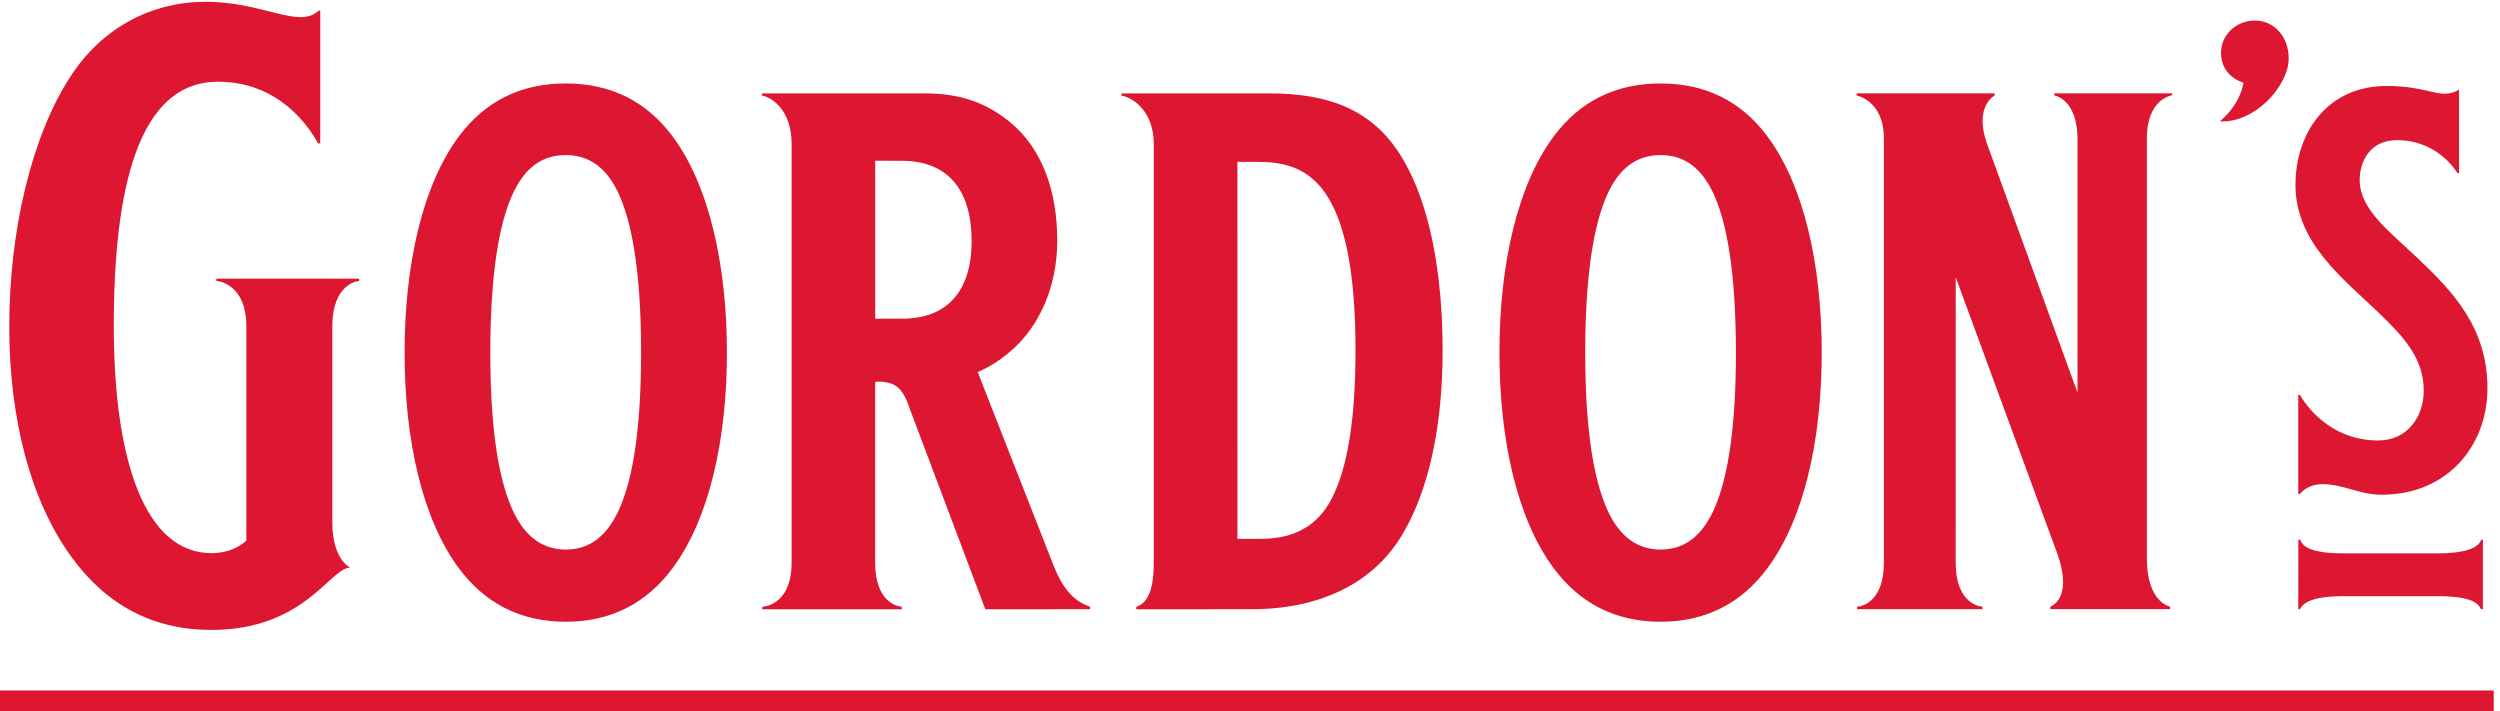 <?xml version="1.0" encoding="UTF-8" standalone="no"?>
<!-- Created with Inkscape (http://www.inkscape.org/) -->

<svg
   version="1.1"
   id="svg1"
   width="453.573"
   height="129.013"
   viewBox="0 0 453.573 129.013"
   sodipodi:docname="Gordons_Simple_Red_Logo_HighRes (1).eps"
   xmlns:inkscape="http://www.inkscape.org/namespaces/inkscape"
   xmlns:sodipodi="http://sodipodi.sourceforge.net/DTD/sodipodi-0.dtd"
   xmlns="http://www.w3.org/2000/svg"
   xmlns:svg="http://www.w3.org/2000/svg">
  <defs
     id="defs1" />
  <sodipodi:namedview
     id="namedview1"
     pagecolor="#ffffff"
     bordercolor="#000000"
     borderopacity="0.25"
     inkscape:showpageshadow="2"
     inkscape:pageopacity="0.0"
     inkscape:pagecheckerboard="0"
     inkscape:deskcolor="#d1d1d1">
    <inkscape:page
       x="0"
       y="0"
       inkscape:label="1"
       id="page1"
       width="453.573"
       height="129.013"
       margin="0"
       bleed="0" />
  </sodipodi:namedview>
  <g
     id="g1"
     inkscape:groupmode="layer"
     inkscape:label="1">
    <g
       id="group-R5">
      <path
         id="path2"
         d="m 1816.49,289.602 c -19.8,-38.047 -52.36,-54.629 -96.57,-54.629 h -31.91 l -0.04,514.308 29.26,-0.086 c 47.79,0 81.45,-16.418 103.95,-66.59 17.66,-39.613 27.9,-100.339 27.9,-190.664 0,-96.074 -11.36,-161.441 -32.59,-202.339 z m -85.36,553.05 h -201.39 v -2.922 c 18.39,-3.777 44.13,-23.429 44.13,-66.105 V 202.449 c 0,-40 -9.7,-55.652 -23.82,-60.113 v -3.457 l 157.51,0.105 c 92.05,0 163.8,34.688 203.17,98.196 39.46,63.613 57.19,154.883 57.19,254.246 0,102.719 -16.56,200.207 -55.95,264.48 -38.3,62.824 -96.47,86.746 -180.84,86.746 z M 295.184,586.785 c 0,0 40.816,-2.129 40.859,-61.996 V 232.637 c 0,0 -16.191,-17.188 -47.473,-17.188 -89.195,0 -133.351,122.11 -133.351,310.235 0,187.976 33.652,332.855 142.011,332.855 80.7,0 122.141,-57.312 136.657,-84.148 h 2.965 v 181.148 h -2.239 c -26.57,-25.535 -75.054,12.059 -154.164,12.059 -72.711,0 -140.172,-34.438 -183.711,-100.934 C 42.699,784.375 12.641,653.84 12.641,524.949 c 0,-124.844 28.246,-236.57 84.523,-314.297 47.707,-65.894 111.293,-99.937 191.164,-99.937 126.985,0 161.402,84.219 189.395,85.152 0,0 -24.403,10.293 -24.403,61.887 v 267.094 c 0.114,59.808 36.547,61.937 36.547,61.937 l 0.149,3.094 H 295.184 Z M 3384.57,233.711 c -1.17,-3.484 -5.9,-18.516 -58.65,-18.516 h -130.06 c -52.64,0 -55.98,13.965 -58.07,18.516 h -2.56 l -0.09,-94.758 h 2.24 c 2.5,3.559 6.79,17.774 58.89,17.774 h 129.81 c 54.27,0 55.67,-14.215 58.33,-17.774 h 2.57 v 94.758 z m -140.39,135.43 c -74.37,0 -106.72,62.199 -106.72,62.199 h -2.35 l 0.03,-135.277 h 2.32 c 0,0 8.91,13.468 31.02,13.468 28.65,0 49.44,-14.363 80.66,-14.363 88.61,0 144.06,65.895 144.06,145.523 0,83.196 -48.67,133.004 -94.6,176.543 -40.92,38.871 -79.69,67.286 -79.69,107.473 0.08,24.258 13.31,54.121 50.92,54.121 57.01,0 82.29,-44.808 82.29,-44.808 l 2.3,-0.141 v 113.695 c -26.28,-14.699 -38.74,5.18 -98.84,5.18 -80.3,0 -124.25,-63.313 -124.25,-135.133 0,-78.519 65.36,-127.953 111.88,-172.656 34.56,-33.277 63.09,-62.785 63.09,-107.824 0,-36.106 -22.64,-68 -62.12,-68 z M 2337.1,272.938 c -16.39,-34.762 -39.8,-52.586 -71.89,-52.586 -31.87,0.117 -55.34,17.636 -71.59,52.05 -22,46.668 -31.18,122.891 -31.18,216.661 0,93.746 9.18,171.328 31.18,217.929 16.25,34.574 39.72,51.488 71.64,51.488 32.95,0 56.76,-18.183 73.07,-54.64 20.97,-46.875 29.67,-123.117 29.67,-214.777 0,-93.45 -9.09,-169.493 -30.9,-216.125 z m -71.84,583.238 h -0.05 c -61.34,0 -109.35,-24.305 -144.61,-70.723 -50.85,-67.094 -75.17,-176.945 -75.17,-296.39 0,-118.719 24.01,-227.176 74.22,-294.493 35.31,-47.285 83.55,-72.695 145.56,-72.695 61.59,0 109.63,25.078 144.82,71.777 50.79,67.2 75.02,176.114 75.02,295.43 0,119.273 -24.23,229.098 -75.06,296.188 -35.15,46.582 -83.19,70.906 -144.73,70.906 z M 843.551,272.938 c -16.383,-34.762 -39.66,-52.586 -71.828,-52.586 -31.918,0.117 -55.254,17.636 -71.578,52.05 -22.153,46.668 -31.27,122.891 -31.27,216.661 0,93.746 9.117,171.328 31.27,217.929 16.324,34.574 39.66,51.488 71.578,51.488 32.984,0 56.832,-18.183 73.125,-54.64 20.957,-46.875 29.679,-123.117 29.679,-214.777 0,-93.45 -9.05,-169.493 -30.976,-216.125 z m -71.828,583.238 c -61.461,0 -109.332,-24.305 -144.649,-70.723 -50.836,-67.094 -75.156,-176.945 -75.156,-296.39 0,-118.719 24.02,-227.176 74.25,-294.493 35.266,-47.285 83.543,-72.695 145.555,-72.695 61.554,0 109.605,25.078 144.8,71.777 50.727,67.2 75.094,176.114 75.094,295.43 0,119.273 -24.367,229.098 -75.094,296.188 -35.195,46.582 -83.246,70.906 -144.8,70.906 z M 2802.37,839.73 c 0,0 31.21,-4 31.65,-59.335 V 434.297 l -123.69,340.152 c -17.69,51.059 10.6,65.281 10.6,65.281 v 2.961 H 2532.7 v -2.988 c 0,0 37.18,-6.473 37.18,-58.805 V 202.977 c 0,-59.864 -36.57,-60.625 -36.57,-60.625 v -3.399 l 171.12,0.051 v 3.418 c 0,0 -36.62,0.691 -36.62,60.555 l 0.06,388.777 139.12,-378.453 c 21.15,-61.211 -10.1,-70.789 -10.1,-70.789 v -3.442 h 163.31 v 3.442 c 0,0 -31.56,5.515 -31.56,65.359 V 781.07 c -0.1,54.66 34.4,58.996 34.4,58.996 v 2.625 h -160.67 z m 273.64,102.282 c -25.5,0 -46.24,-19.61 -46.24,-43.754 0,-21.617 12.68,-35.133 30.62,-41.102 0,0 -3.2,-28.488 -32.23,-52.644 47.64,-2.852 93.91,48.449 93.91,85.746 0,30.617 -20.6,51.668 -46.06,51.754 z M 1231.38,535.344 h -37.52 v 215.394 l 35.77,-0.05 c 65.31,0 95.79,-41.793 95.79,-109.672 0,-68.715 -34.12,-105.672 -94.04,-105.672 z m 205.89,-336.946 -103.58,264.161 c 14.49,5.879 30.67,15.679 47.4,30.566 36.15,32.23 61.13,84.84 61.13,148.754 0,66.898 -20.29,126.226 -65.9,162.789 -30,23.848 -63.96,37.984 -115.02,37.984 h -221.93 v -2.922 c 14.18,-2.652 40.51,-20.261 40.51,-66.105 V 202.766 c -0.09,-59.883 -40.03,-60.43 -40.03,-60.43 v -3.457 h 190.36 v 3.457 c 0,0 -36.35,0.777 -36.39,60.641 v 246.132 c 0,0 19.2,2.602 31.25,-7.742 10,-8.613 15.75,-28.379 15.75,-28.379 l 103.29,-274.109 142.97,0.125 v 3.418 c -18.85,6.25 -35.49,20.027 -49.81,55.976"
         style="fill:#dd1731;fill-opacity:1;fill-rule:nonzero;stroke:none"
         transform="matrix(0.133,0,0,-0.133,0,129.013)" />
      <path
         id="path3"
         d="M 3401.78,0 H 0 V 28.137 H 3401.78 V 0"
         style="fill:#dd1731;fill-opacity:1;fill-rule:nonzero;stroke:none"
         transform="matrix(0.133,0,0,-0.133,0,129.013)" />
    </g>
  </g>
</svg>
